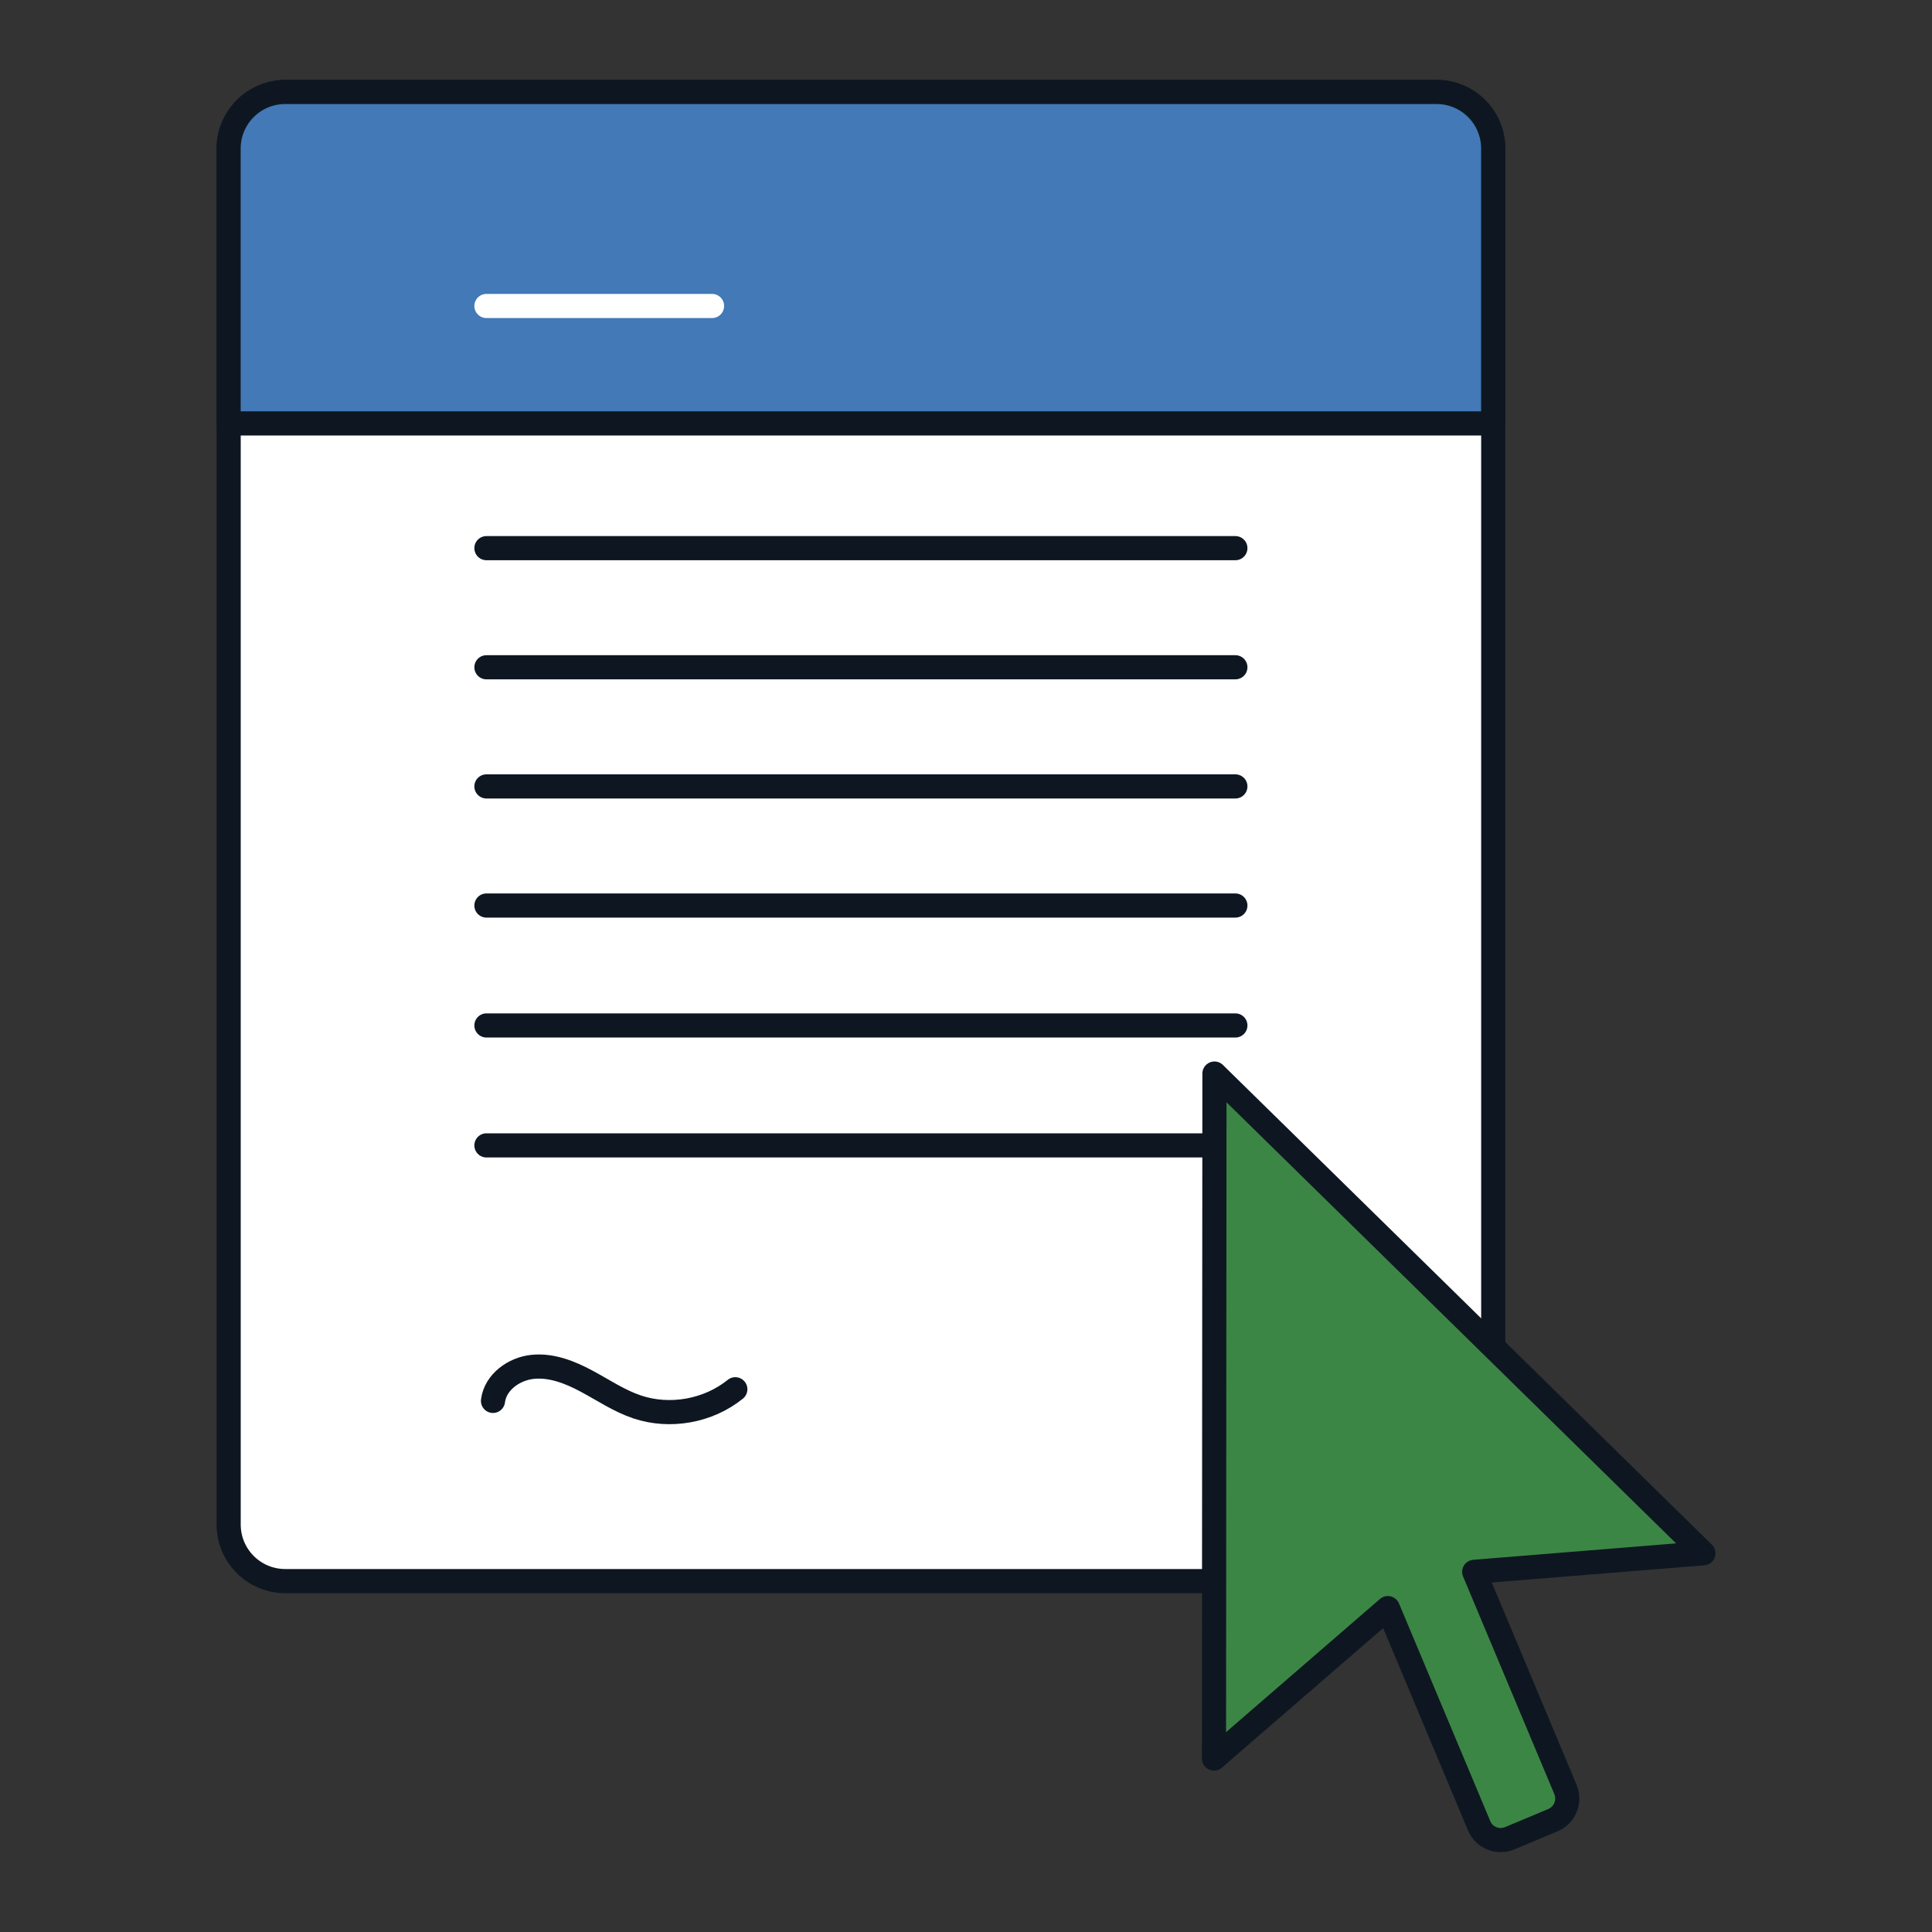 <?xml version="1.0" encoding="UTF-8"?>
<svg id="Marketing:_Get_a_Quote_Filled_" data-name="Marketing: Get a Quote (Filled)" xmlns="http://www.w3.org/2000/svg" viewBox="0 0 400 400">
  <rect x="0" y="0" width="400" height="400" fill="#333333" stroke="none"/>
  <defs>
    <style>
      .cls-1 {
        fill: #fff;
      }

      .cls-1, .cls-2, .cls-3, .cls-4, .cls-5 {
        stroke-linecap: round;
        stroke-linejoin: round;
        stroke-width: 5px;
      }

      .cls-1, .cls-2, .cls-3, .cls-5 {
        stroke: #0e1721;
      }

      .cls-2, .cls-4 {
        fill: none;
      }

      .cls-3 {
        fill: #3c8645;
      }

      .cls-4 {
        stroke: #fff;
      }

      .cls-5 {
        fill: #4279b6;
      }
    </style>
  </defs>
  <g>
    <rect class="cls-1" x="24.09" y="42.29" width="308.31" height="261.82" rx="11.71" ry="11.71" transform="translate(5.05 351.44) rotate(-90)"/>
    <path class="cls-5" d="M59.04,19.04h238.4c6.46,0,11.71,5.25,11.71,11.71v56.91H47.33V30.75c0-6.46,5.25-11.71,11.71-11.71Z"/>
    <g>
      <line class="cls-2" x1="100.71" y1="187.48" x2="255.77" y2="187.48"/>
      <line class="cls-2" x1="100.71" y1="162.82" x2="255.77" y2="162.82"/>
      <line class="cls-2" x1="100.71" y1="138.15" x2="255.77" y2="138.15"/>
      <line class="cls-2" x1="100.71" y1="113.49" x2="255.77" y2="113.49"/>
      <line class="cls-4" x1="100.71" y1="63.35" x2="147.42" y2="63.35"/>
      <line class="cls-2" x1="100.71" y1="212.31" x2="255.77" y2="212.31"/>
      <line class="cls-2" x1="100.71" y1="237.14" x2="255.77" y2="237.14"/>
    </g>
    <path class="cls-2" d="M102.07,290.04c.48-3.88,4.35-6.67,8.24-7.05,3.89-.39,7.71,1.12,11.15,2.97,3.44,1.84,6.72,4.07,10.42,5.32,6.82,2.3,14.77.87,20.36-3.65"/>
  </g>
  <path class="cls-3" d="M324.11,370.48c1.03,2.48-.13,5.34-2.61,6.37l-8.9,3.73c-1.21.5-2.53.52-3.73.03-1.21-.49-2.15-1.42-2.64-2.63l-18.89-45.04-36,31.15.1-141.82,101.23,99.32-47.45,3.84,18.89,45.05Z"/>
</svg>
